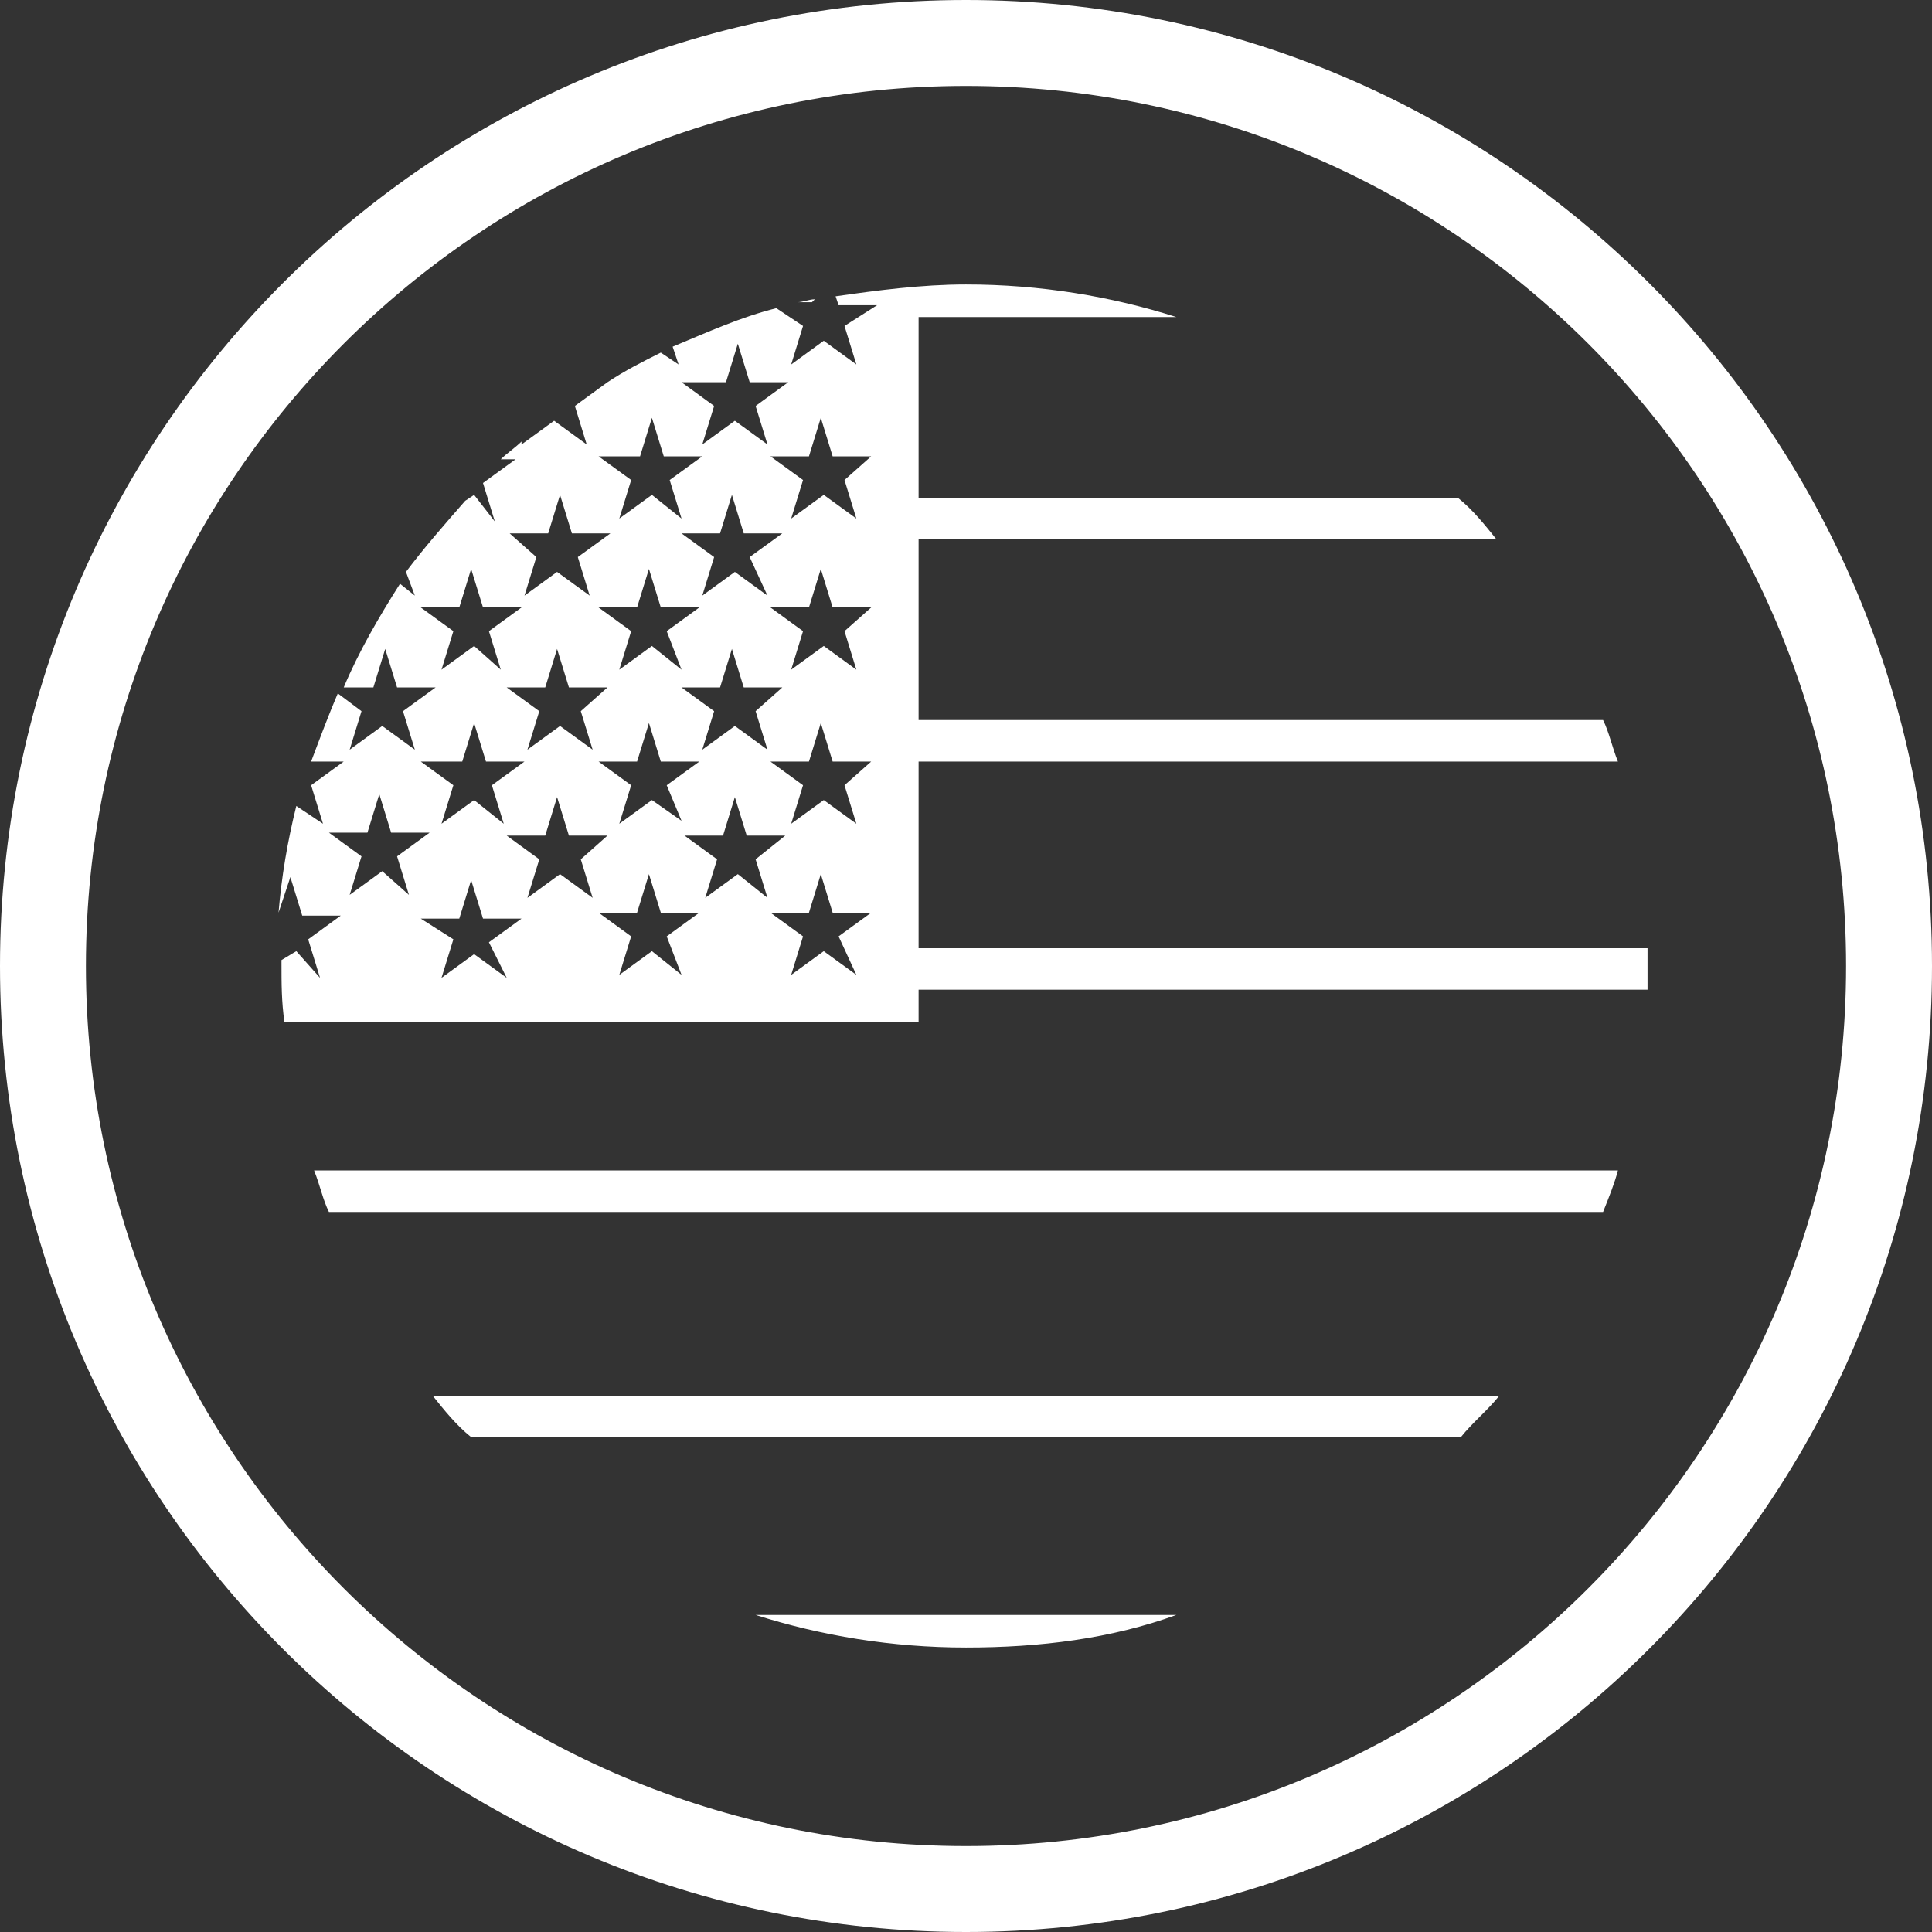 <svg width="80" height="80" viewBox="0 0 80 80" fill="none" xmlns="http://www.w3.org/2000/svg">
<rect x="0" y="0" width="80" height="80" fill="#333333" stroke="none"/>
<g clip-path="url(#clip0_19408_1709)">
<path d="M40 80C17.914 80 0 62.086 0 40C0 17.914 17.914 0 40 0C62.086 0 80 17.914 80 40C80 62.086 62.086 80 40 80ZM40 3.558C19.877 3.558 3.558 19.877 3.558 40C3.558 60.123 19.877 76.442 40 76.442C60.123 76.442 76.442 60.123 76.442 40C76.442 19.877 60.123 3.558 40 3.558ZM33.742 12.393C33.497 12.393 33.252 12.515 33.006 12.515H33.62L33.742 12.393ZM66.38 50.184C66.626 49.571 66.871 48.957 66.994 48.466H13.006C13.252 49.08 13.374 49.693 13.62 50.184H66.38ZM38.037 40.982H68.221C68.221 40.614 68.221 40.368 68.221 40C68.221 39.755 68.221 39.509 68.221 39.264H38.037V31.534H66.994C66.749 30.92 66.626 30.307 66.38 29.816H38.037V22.331H61.963C61.472 21.718 60.982 21.104 60.368 20.613H38.037V13.129H48.712C46.012 12.27 43.068 11.779 40 11.779C38.16 11.779 36.319 12.024 34.601 12.27L34.724 12.638H36.319L34.969 13.497L35.46 15.092L34.11 14.11L32.761 15.092L33.252 13.497L32.147 12.761C30.675 13.129 29.325 13.742 27.853 14.356L28.098 15.092L27.362 14.601C26.626 14.969 25.89 15.337 25.153 15.828L23.804 16.81L24.294 18.405L22.945 17.423L21.595 18.405V18.282C21.35 18.528 20.982 18.773 20.736 19.018H21.35L20 20L20.491 21.595L19.632 20.491L19.264 20.736C18.405 21.718 17.546 22.699 16.81 23.681L17.178 24.663L16.564 24.172C15.706 25.521 14.847 26.994 14.233 28.466H15.46L15.951 26.871L16.442 28.466H18.037L16.687 29.448L17.178 31.043L15.828 30.061L14.479 31.043L14.969 29.448L13.988 28.712C13.62 29.571 13.252 30.552 12.883 31.534H14.233L12.883 32.515L13.374 34.11L12.27 33.374C11.902 34.847 11.656 36.319 11.534 37.791L12.024 36.319L12.515 37.914H14.11L12.761 38.896L13.252 40.491L12.27 39.386L11.656 39.755V39.877C11.656 40.736 11.656 41.472 11.779 42.331H38.037V40.982ZM30.061 15.828L30.552 14.233L31.043 15.828H32.638L31.288 16.81L31.779 18.405L30.429 17.423L29.08 18.405L29.571 16.81L28.221 15.828H30.061ZM31.779 24.663L30.429 23.681L29.08 24.663L29.571 23.067L28.221 22.086H29.816L30.307 20.491L30.797 22.086H32.393L31.043 23.067L31.779 24.663ZM31.779 31.043L30.429 30.061L29.08 31.043L29.571 29.448L28.221 28.466H29.816L30.307 26.871L30.797 28.466H32.393L31.288 29.448L31.779 31.043ZM28.221 33.988L26.994 33.129L25.644 34.11L26.135 32.515L24.785 31.534H26.38L26.871 29.939L27.362 31.534H28.957L27.607 32.515L28.221 33.988ZM24.54 31.043L23.19 30.061L21.84 31.043L22.331 29.448L20.982 28.466H22.577L23.067 26.871L23.558 28.466H25.153L24.049 29.448L24.54 31.043ZM28.221 27.73L26.994 26.748L25.644 27.73L26.135 26.135L24.785 25.153H26.38L26.871 23.558L27.362 25.153H28.957L27.607 26.135L28.221 27.73ZM26.503 18.896L26.994 17.301L27.485 18.896H29.08L27.73 19.877L28.221 21.472L26.994 20.491L25.644 21.472L26.135 19.877L24.785 18.896H26.503ZM22.699 22.086L23.19 20.491L23.681 22.086H25.276L23.926 23.067L24.417 24.663L23.067 23.681L21.718 24.663L22.209 23.067L21.104 22.086H22.699ZM17.423 25.153H19.018L19.509 23.558L20 25.153H21.595L20.245 26.135L20.736 27.73L19.632 26.748L18.282 27.73L18.773 26.135L17.423 25.153ZM19.141 31.534L19.632 29.939L20.123 31.534H21.718L20.368 32.515L20.859 34.11L19.632 33.129L18.282 34.11L18.773 32.515L17.423 31.534H19.141ZM15.828 36.074L14.479 37.055L14.969 35.46L13.62 34.478H15.215L15.706 32.883L16.196 34.478H17.791L16.442 35.46L16.933 37.055L15.828 36.074ZM20.982 40.491L19.632 39.509L18.282 40.491L18.773 38.896L17.423 38.037H19.018L19.509 36.442L20 38.037H21.595L20.245 39.018L20.982 40.491ZM23.19 36.196L21.84 37.178L22.331 35.583L20.982 34.601H22.577L23.067 33.006L23.558 34.601H25.153L24.049 35.583L24.54 37.178L23.19 36.196ZM28.221 40.368L26.994 39.386L25.644 40.368L26.135 38.773L24.785 37.791H26.38L26.871 36.196L27.362 37.791H28.957L27.607 38.773L28.221 40.368ZM30.552 36.196L29.203 37.178L29.693 35.583L28.344 34.601H29.939L30.429 33.006L30.92 34.601H32.515L31.288 35.583L31.779 37.178L30.552 36.196ZM35.46 40.368L34.11 39.386L32.761 40.368L33.252 38.773L31.902 37.791H33.497L33.988 36.196L34.478 37.791H36.074L34.724 38.773L35.46 40.368ZM34.969 32.515L35.46 34.11L34.11 33.129L32.761 34.11L33.252 32.515L31.902 31.534H33.497L33.988 29.939L34.478 31.534H36.074L34.969 32.515ZM34.969 26.135L35.46 27.73L34.11 26.748L32.761 27.73L33.252 26.135L31.902 25.153H33.497L33.988 23.558L34.478 25.153H36.074L34.969 26.135ZM34.969 19.877L35.46 21.472L34.11 20.491L32.761 21.472L33.252 19.877L31.902 18.896H33.497L33.988 17.301L34.478 18.896H36.074L34.969 19.877ZM48.712 66.871H31.288C33.988 67.73 36.932 68.221 40 68.221C43.068 68.221 46.012 67.853 48.712 66.871ZM60.491 59.509C60.982 58.896 61.595 58.405 62.086 57.791H17.914C18.405 58.405 18.896 59.018 19.509 59.509H60.491Z" fill="white"></path>
</g>
<defs>
<clipPath id="clip0_19408_1709">
<rect width="80" height="80" fill="white"></rect>
</clipPath>
</defs>
</svg>
